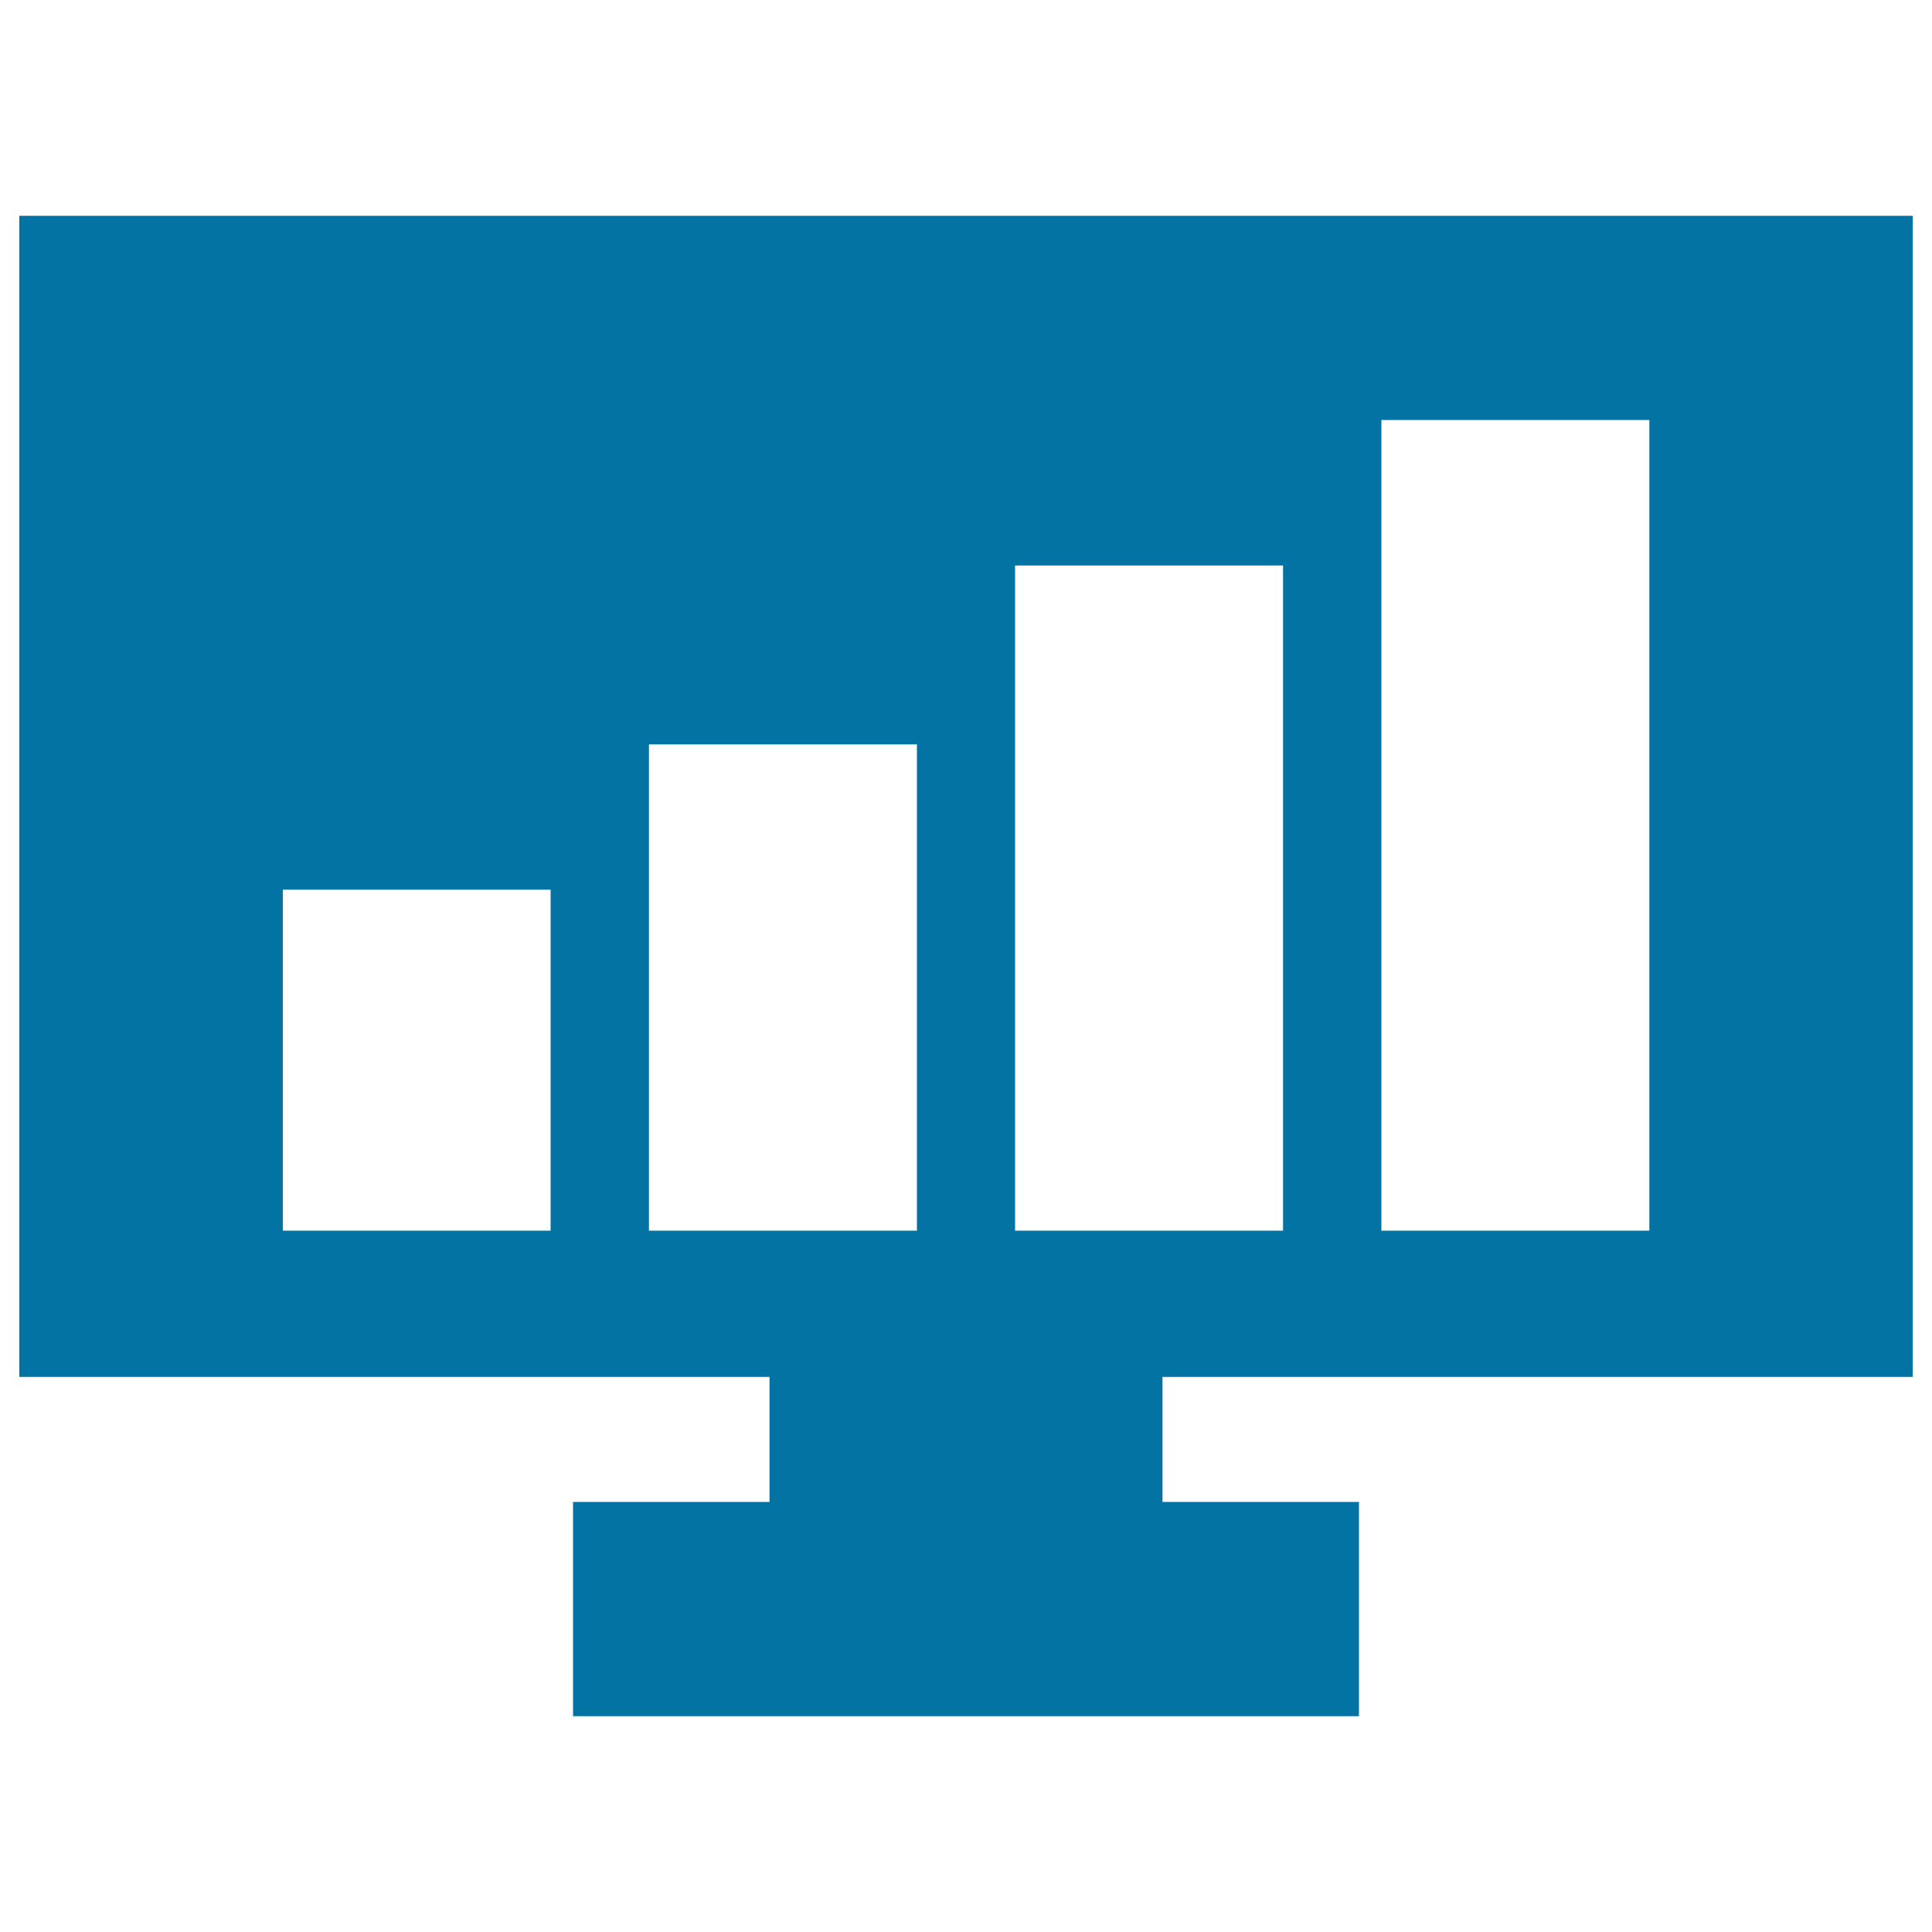 <svg xmlns="http://www.w3.org/2000/svg" viewBox="0 0 1000 1000" style="fill:#0273a2">
<title>Monitor Screen With Bars Graphic SVG icon</title>
<g><path d="M990,712.7v-601H10v601h388.3v64.7H296.6v110.9h406.8V777.4H601.7v-64.7H990z M715,217.4h138.7V637H715V217.4L715,217.4z M285,637H146.4V460.5H285V637z M474.6,637H335.9V385.3h138.7V637z M525.4,637V292.7h138.7V637H525.4L525.4,637z"/></g>
</svg>
